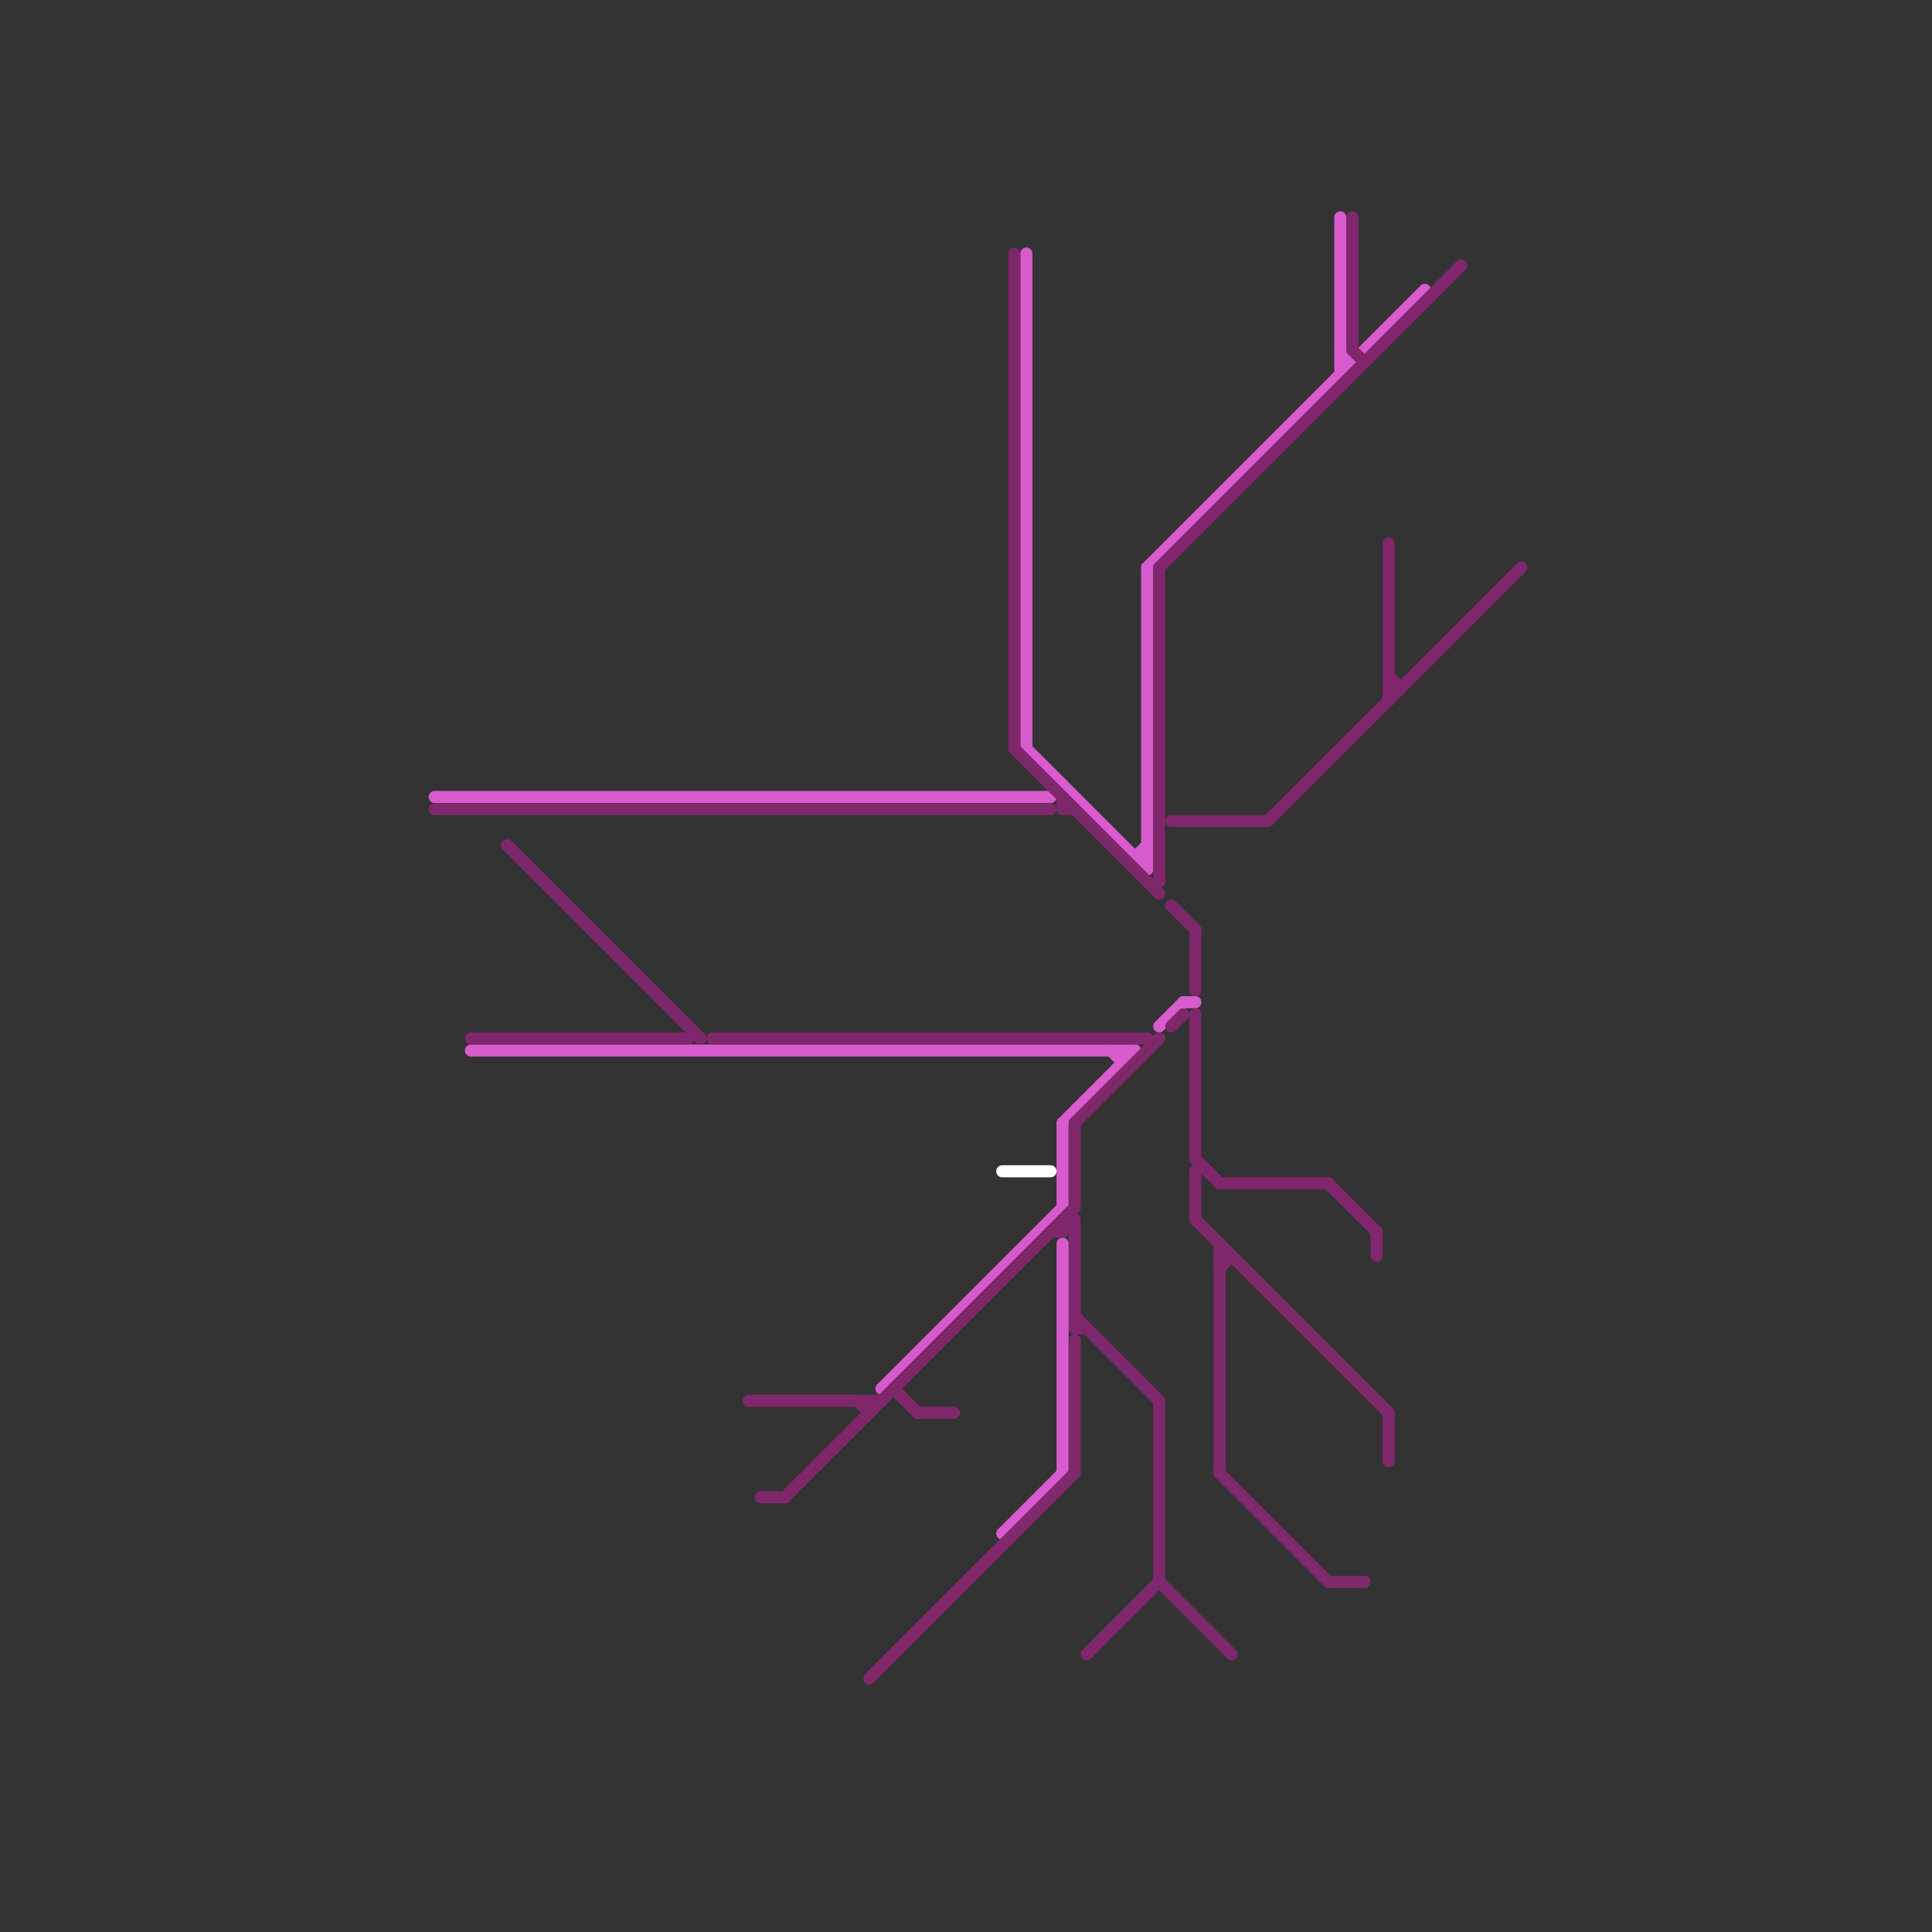 
<svg version="1.1" xmlns="http://www.w3.org/2000/svg" viewBox="0 0 160 160">
<rect x="0" y="0" width="160" height="160" fill="#333333" stroke="none"/>
<style>text { font: 1px Helvetica; font-weight: 600; white-space: pre; dominant-baseline: central; } line { stroke-width: 1; fill: none; stroke-linecap: round; stroke-linejoin: round; } .c0 { stroke: #80286c } .c1 { stroke: #7f276c } .c2 { stroke: #d75bcd } .c3 { stroke: #81266c } .c4 { stroke: #7f266d } .c5 { stroke: #80266c } .c6 { stroke: #7f286d } .c7 { stroke: #80286d } .c8 { stroke: #7f276d } .c9 { stroke: #80276b } .c10 { stroke: #81276c } .c11 { stroke: #ffffff } .c12 { stroke: #7f276b } .c13 { stroke: #80276c }</style><defs><g id="wm-xf"><circle r="1.2" fill="#000"/><circle r="0.9" fill="#fff"/><circle r="0.6" fill="#000"/><circle r="0.3" fill="#fff"/></g><g id="wm"><circle r="0.6" fill="#000"/><circle r="0.3" fill="#fff"/></g></defs><line class="c0" x1="99" y1="101" x2="115" y2="117"/><line class="c0" x1="115" y1="117" x2="115" y2="121"/><line class="c0" x1="99" y1="97" x2="99" y2="101"/><line class="c0" x1="101" y1="103" x2="101" y2="122"/><line class="c0" x1="101" y1="104" x2="102" y2="104"/><line class="c0" x1="110" y1="131" x2="113" y2="131"/><line class="c0" x1="101" y1="105" x2="102" y2="104"/><line class="c0" x1="101" y1="122" x2="110" y2="131"/><line class="c1" x1="89" y1="110" x2="90" y2="110"/><line class="c1" x1="96" y1="131" x2="102" y2="137"/><line class="c1" x1="90" y1="137" x2="96" y2="131"/><line class="c1" x1="89" y1="101" x2="89" y2="110"/><line class="c1" x1="96" y1="116" x2="96" y2="131"/><line class="c1" x1="89" y1="109" x2="96" y2="116"/><line class="c2" x1="36" y1="66" x2="87" y2="66"/><line class="c2" x1="111" y1="18" x2="111" y2="31"/><line class="c2" x1="96" y1="85" x2="98" y2="83"/><line class="c2" x1="88" y1="93" x2="88" y2="100"/><line class="c2" x1="94" y1="71" x2="95" y2="71"/><line class="c2" x1="87" y1="66" x2="88" y2="65"/><line class="c2" x1="92" y1="87" x2="93" y2="88"/><line class="c2" x1="83" y1="127" x2="88" y2="122"/><line class="c2" x1="85" y1="62" x2="95" y2="72"/><line class="c2" x1="73" y1="115" x2="88" y2="100"/><line class="c2" x1="88" y1="103" x2="88" y2="122"/><line class="c2" x1="95" y1="47" x2="95" y2="72"/><line class="c2" x1="93" y1="87" x2="93" y2="88"/><line class="c2" x1="85" y1="21" x2="85" y2="62"/><line class="c2" x1="94" y1="71" x2="95" y2="70"/><line class="c2" x1="88" y1="93" x2="94" y2="87"/><line class="c2" x1="39" y1="87" x2="94" y2="87"/><line class="c2" x1="111" y1="29" x2="112" y2="30"/><line class="c2" x1="111" y1="30" x2="112" y2="30"/><line class="c2" x1="95" y1="47" x2="118" y2="24"/><line class="c2" x1="98" y1="83" x2="99" y2="83"/><line class="c3" x1="96" y1="47" x2="96" y2="73"/><line class="c3" x1="96" y1="47" x2="121" y2="22"/><line class="c3" x1="112" y1="18" x2="112" y2="29"/><line class="c3" x1="112" y1="29" x2="113" y2="30"/><line class="c4" x1="97" y1="68" x2="105" y2="68"/><line class="c4" x1="105" y1="68" x2="126" y2="47"/><line class="c4" x1="115" y1="57" x2="116" y2="57"/><line class="c4" x1="115" y1="56" x2="116" y2="57"/><line class="c4" x1="115" y1="45" x2="115" y2="58"/><line class="c5" x1="110" y1="98" x2="114" y2="102"/><line class="c5" x1="101" y1="98" x2="110" y2="98"/><line class="c5" x1="99" y1="84" x2="99" y2="96"/><line class="c5" x1="114" y1="102" x2="114" y2="104"/><line class="c5" x1="99" y1="96" x2="101" y2="98"/><line class="c6" x1="36" y1="67" x2="87" y2="67"/><line class="c7" x1="39" y1="86" x2="57" y2="86"/><line class="c7" x1="59" y1="86" x2="95" y2="86"/><line class="c8" x1="42" y1="70" x2="58" y2="86"/><line class="c9" x1="63" y1="124" x2="65" y2="124"/><line class="c9" x1="76" y1="117" x2="79" y2="117"/><line class="c9" x1="62" y1="116" x2="73" y2="116"/><line class="c9" x1="89" y1="93" x2="96" y2="86"/><line class="c9" x1="74" y1="115" x2="76" y2="117"/><line class="c9" x1="65" y1="124" x2="89" y2="100"/><line class="c9" x1="71" y1="116" x2="72" y2="117"/><line class="c9" x1="87" y1="102" x2="88" y2="102"/><line class="c9" x1="88" y1="101" x2="88" y2="102"/><line class="c9" x1="89" y1="93" x2="89" y2="100"/><line class="c9" x1="72" y1="116" x2="72" y2="117"/><line class="c10" x1="89" y1="111" x2="89" y2="122"/><line class="c10" x1="72" y1="139" x2="89" y2="122"/><line class="c11" x1="83" y1="97" x2="87" y2="97"/><line class="c12" x1="84" y1="62" x2="96" y2="74"/><line class="c12" x1="88" y1="67" x2="89" y2="67"/><line class="c12" x1="84" y1="21" x2="84" y2="62"/><line class="c12" x1="88" y1="66" x2="88" y2="67"/><line class="c13" x1="97" y1="85" x2="98" y2="84"/><line class="c13" x1="97" y1="75" x2="99" y2="77"/><line class="c13" x1="99" y1="77" x2="99" y2="82"/>
</svg>
